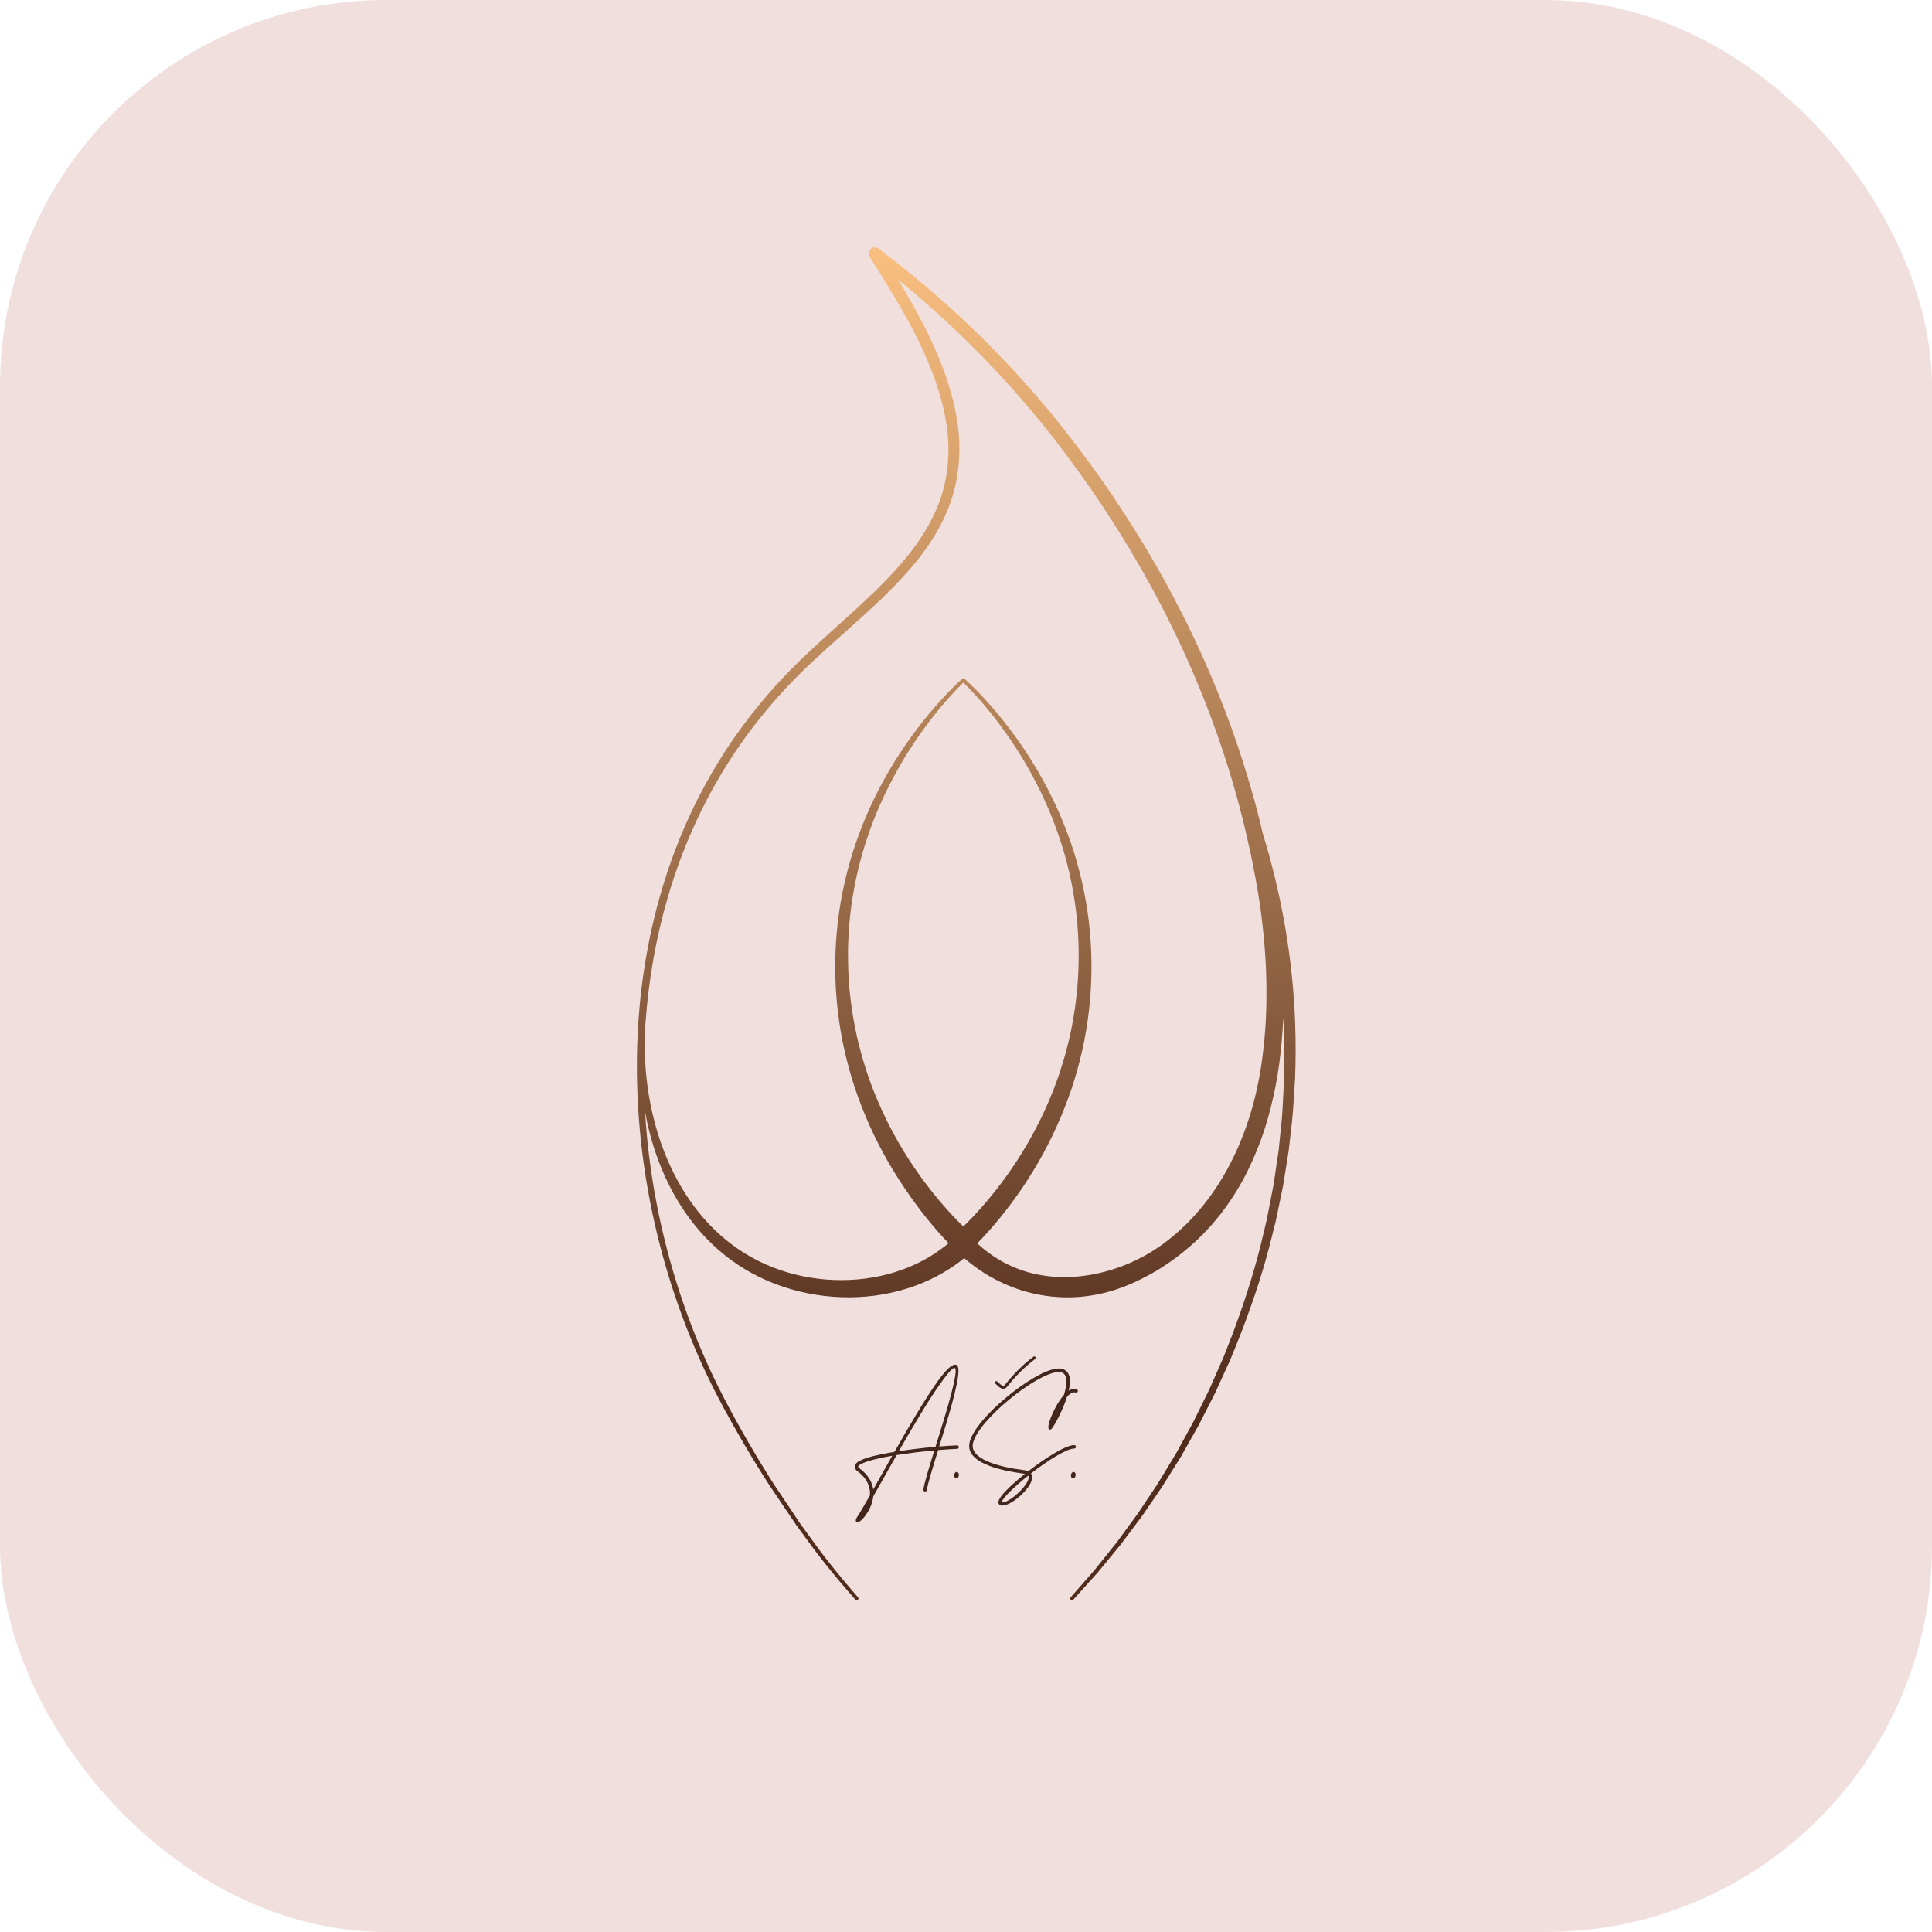 <svg xmlns="http://www.w3.org/2000/svg" version="1.1" xmlns:xlink="http://www.w3.org/1999/xlink" xmlns:svgjs="http://svgjs.com/svgjs" width="1000" height="1000"><rect width="1000" height="1000" rx="200" ry="200" fill="#f1dfde"></rect><g transform="matrix(0.741,0,0,0.741,100,94.298)"><svg xmlns="http://www.w3.org/2000/svg" version="1.1" xmlns:xlink="http://www.w3.org/1999/xlink" xmlns:svgjs="http://svgjs.com/svgjs" width="1080" height="1080"><svg version="1.1" id="Layer_1" xmlns="http://www.w3.org/2000/svg" xmlns:xlink="http://www.w3.org/1999/xlink" x="0px" y="0px" viewBox="0 0 1080 1080" style="enable-background:new 0 0 1080 1080;" xml:space="preserve">
<style type="text/css">
	.st0{fill:#FADEEF;}
	.st1{fill:#FEAFDE;}
	.st2{fill:#C48D64;}
	.st3{fill:#6E412A;}
	.st4{fill:#412F25;}
	.st5{fill:url(#SVGID_1_);}
	.st6{fill:url(#SVGID_00000173119508271949618810000004146647619322935426_);}
	.st7{fill:url(#SVGID_00000034089001406976746390000016949618390913307026_);}
	.st8{fill:url(#SVGID_00000093896845575798532840000006655999695121715091_);}
	.st9{fill:url(#SVGID_00000064325223626429277660000004967651265628265359_);}
	.st10{fill:url(#SVGID_00000048502944674973937600000013286313477651892654_);}
	.st11{fill:url(#SVGID_00000164476734057722776680000007814917233778600591_);}
	.st12{fill:url(#SVGID_00000150087503217512967320000010046225604880691090_);}
	.st13{fill:url(#SVGID_00000026130131589559349720000011720797879934586527_);}
	.st14{fill:url(#SVGID_00000045583658299630204250000016473702745138839738_);}
	.st15{fill:url(#SVGID_00000083801451142932451450000007895888274598908062_);}
	.st16{fill:url(#SVGID_00000116954155831400241470000015255141924709366442_);}
	.st17{fill:url(#SVGID_00000129183006747027741200000015515576260480929209_);}
	.st18{fill:url(#SVGID_00000032617017414639035890000017195701901671093136_);}
	.st19{fill:url(#SVGID_00000002382179332900799560000013867357063043369138_);}
	.st20{fill:url(#SVGID_00000027594723400260805040000003530319331039735722_);}
	.st21{fill:url(#SVGID_00000018218527011292397360000014663959402218197135_);}
	.st22{fill:url(#SVGID_00000161623001434567748980000000921774174779949200_);}
	.st23{fill:url(#SVGID_00000168099334709768496600000015262372531949830798_);}
	.st24{fill:url(#SVGID_00000135676792740438016010000000025077925320418469_);}
	.st25{fill:url(#SVGID_00000111880766845018743930000008258752794483670965_);}
	.st26{fill:url(#SVGID_00000106142947255008960530000006757567425573830041_);}
	.st27{fill:url(#SVGID_00000160892822923616950370000002011283737647190942_);}
	.st28{fill:url(#SVGID_00000110467171666210084740000003426966366528133552_);}
	.st29{fill:#47261B;}
	.st30{fill:url(#SVGID_00000037675931404369529030000002755933491330996663_);}
	.st31{fill:#42251B;}
</style>
<g>
	<linearGradient id="SVGID_1_" gradientUnits="userSpaceOnUse" x1="540" y1="19.967" x2="540" y2="860.94">
		<stop offset="0" style="stop-color:#FFC483"></stop>
		<stop offset="0.616" style="stop-color:#916443"></stop>
		<stop offset="1" style="stop-color:#512C1D"></stop>
	</linearGradient>
	<path class="st5" d="M769.78,588.98c-1.45-44.84-9.11-90.04-22.73-134.24l-0.05-0.19c-0.55-2.35-1.11-4.71-1.65-7.08
		c-19.37-77.86-52.89-152.95-99.63-223.15c-11.7-17.89-24.71-35.16-35.9-49.71c-12.41-15.82-25.85-31.48-39.96-46.54
		c-27.86-29.71-58.57-57.2-91.29-81.73c-1.4-1.04-3.33-1.12-4.81-0.19c-0.96,0.61-1.63,1.55-1.88,2.66
		c-0.25,1.11-0.06,2.25,0.55,3.21l0.5,0.79c11.38,18.07,23.15,36.76,32.74,56.06c5.32,10.71,9.5,20.52,12.8,29.99
		c1.67,4.97,3.4,10.27,4.68,15.57c1.31,5,2.38,10.32,3.17,15.81c1.56,10.99,1.62,21.74,0.16,31.96c-1.49,10.62-4.61,20.88-9.28,30.5
		c-4.43,9.24-10.25,18.41-17.28,27.24c-6.11,7.69-13.12,15.36-22.03,24.15c-8.97,8.83-18.53,17.45-27.77,25.78
		c-6.89,6.21-14.02,12.63-20.89,19.13c-16.52,15.41-31.52,32.14-44.58,49.72c-26.26,35.27-45.92,75.43-58.44,119.38
		c-11.88,41.54-17.3,85.91-16.11,131.88c1.15,43.92,8.24,88.03,21.09,131.11c6.36,21.3,14.16,42.27,23.16,62.34
		c7.78,17.45,17.31,35.59,30.92,58.83c5.66,9.61,11.52,19.12,17.44,28.3l18.59,27.5c2.08,2.91,4.21,5.78,6.33,8.66
		c1.16,1.57,2.32,3.15,3.49,4.73c0.58,0.78,1.16,1.57,1.74,2.36c1.06,1.45,2.12,2.89,3.22,4.32l5.11,6.54
		c6.76,8.52,13.95,17.08,21.37,25.43c0.24,0.27,0.58,0.41,0.92,0.41c0.29,0,0.58-0.1,0.81-0.31c0.51-0.45,0.56-1.22,0.11-1.73
		c-7.35-8.37-14.47-16.93-21.13-25.43l-5.06-6.55c-1.07-1.4-2.11-2.84-3.14-4.27c-0.58-0.8-1.16-1.6-1.74-2.39
		c-1.15-1.59-2.31-3.18-3.47-4.76c-2.1-2.87-4.19-5.75-6.23-8.62l-18.39-27.54c-5.83-9.16-11.62-18.67-17.19-28.26
		c-13.41-23.21-22.79-41.3-30.41-58.67c-8.83-19.98-16.45-40.84-22.64-62c-10.65-36.47-17.15-73.65-19.39-110.78
		c1.49,8.22,3.46,16.25,5.87,24.03c4.73,15.19,11.15,29.21,19.08,41.67c8.57,13.48,18.91,25.1,30.72,34.54
		c11.99,9.64,25.78,17.1,40.96,22.16c14.78,4.94,30.35,7.4,46.17,7.34c16.21-0.08,31.82-2.86,46.4-8.25
		c12.36-4.56,23.71-10.98,33.76-19.12c29.89,25.84,69.47,34.03,106.11,21.88c9.31-3.07,18.76-7.49,28.92-13.51
		c8.93-5.46,17.47-11.85,25.4-19l5.77-5.47l6.77-7.25l4.63-5.59c0.56-0.67,1.11-1.34,1.67-2.05l2.33-3.16
		c6.37-8.59,11.9-17.65,16.44-26.93c4.49-9.09,8.47-18.87,11.82-29.08c3.04-9.58,5.62-19.75,7.66-30.25
		c1.79-9.02,3.13-18.81,4.23-30.79c0.5-5.41,0.85-10.91,1.07-16.59c0.11,1.86,0.2,3.71,0.29,5.55c0.56,12.49,0.69,24.75,0.37,36.39
		c-0.2,3.35-0.36,6.71-0.52,10.06c-0.41,8.65-0.84,17.59-1.9,26.35l-1.36,13.58l-3.33,22.63c-0.21,1.62-0.52,3.21-0.77,4.42
		l-4.36,22.37l-2.16,8.9c-4.81,21.28-11.78,44.07-21.3,69.65l-6.61,16.97l-10.09,22.92l-11.07,22.45l-12.02,21.93l-12.95,21.38
		l-13.86,20.78L645,950.23l-15.6,19.46l-16.47,18.77c-0.45,0.51-0.4,1.28,0.11,1.73c0.51,0.45,1.28,0.41,1.73-0.1l16.75-18.6
		l15.93-19.35l15.08-20.06l14.21-20.72l13.32-21.35l12.39-21.93l11.45-22.47l10.48-22.98l6.89-17.02
		c9.95-25.71,17.28-48.64,22.43-70.1l2.29-8.97l4.7-22.53c0.27-1.26,0.62-2.92,0.86-4.59l3.65-22.81l1.55-13.72
		c1.2-8.92,1.75-18.03,2.28-26.84c0.2-3.34,0.41-6.69,0.64-10.06C770.15,614.12,770.19,601.67,769.78,588.98z M315.78,589.34
		l0.04-0.64c0,0,0.02-0.2,0.02-0.2c2.13-30.74,7.4-60.64,15.65-88.89c12.57-43.2,32.14-82.62,58.17-117.16
		c12.94-17.21,27.78-33.57,44.1-48.63c6.83-6.39,13.94-12.73,20.83-18.86c9.35-8.33,19.02-16.95,28.2-25.88
		c9.18-8.94,16.41-16.78,22.76-24.67c7.42-9.21,13.59-18.81,18.31-28.52c5.06-10.27,8.46-21.25,10.12-32.61
		c1.62-10.92,1.63-22.39,0.03-34.11c-2.78-19.82-9.67-40.72-21.04-63.9c-6.51-13.3-13.92-26.09-20.73-37.35
		c25.18,20.5,49.01,42.83,70.9,66.43c13.83,14.94,27.01,30.46,39.15,46.13c10.99,14.46,23.76,31.62,35.18,49.3
		c45.68,69.48,78.29,143.63,96.92,220.37c0.53,2.35,1.07,4.7,1.6,7.05c1.68,7.35,3.42,14.94,4.77,22.5
		c2.03,10.06,3.71,20.05,5.01,29.7c2.81,21.31,4.09,40.92,3.91,59.94c-0.07,10.64-0.55,20.43-1.47,29.9
		c-1.13,11.56-2.47,20.94-4.23,29.54c-10.13,50.58-35.09,91.6-70.28,115.51c-30.62,20.81-77.98,30.68-114.77,5.86
		c-3.85-2.59-7.64-5.56-11.3-8.86c11.16-11.4,21.79-24.5,31.61-38.95c10.64-15.76,19.64-32.34,26.77-49.28
		c3.86-9.19,7.01-17.8,9.62-26.34c2.76-9.09,5.06-18.22,6.84-27.16c3.62-18.8,5.28-37.5,4.94-55.59
		c-0.04-8.04-0.62-16.89-1.83-27.86c-0.14-1.03-0.28-2.06-0.42-3.1c-0.47-3.51-0.95-7.13-1.63-10.65c-0.64-4-1.5-8-2.33-11.87
		l-0.39-1.81c-2.44-10.31-4.86-18.81-7.61-26.73c-3.06-8.86-6.51-17.53-10.27-25.78c-7.77-16.8-17.12-32.88-27.81-47.79
		c-11.4-15.86-23.62-29.82-36.31-41.49c-0.09-0.08-0.19-0.15-0.29-0.2c0,0,0,0-0.01,0c0,0,0,0-0.01,0
		c-0.17-0.08-0.35-0.12-0.53-0.12s-0.37,0.04-0.53,0.12l0,0c0,0,0,0-0.01,0c0,0,0,0-0.01,0c-0.1,0.05-0.2,0.12-0.29,0.2
		c-12.69,11.68-24.91,25.64-36.31,41.49c-10.68,14.91-20.04,30.99-27.81,47.8c-3.75,8.24-7.21,16.92-10.27,25.77
		c-2.75,7.92-5.16,16.42-7.62,26.76l-0.39,1.81c-0.83,3.86-1.69,7.86-2.32,11.81c-0.68,3.56-1.17,7.19-1.64,10.7
		c-0.14,1.03-0.27,2.06-0.42,3.12c-1.22,11.09-1.78,19.67-1.82,27.81c-0.34,18.1,1.32,36.81,4.94,55.61
		c1.78,8.93,4.09,18.07,6.84,27.16c2.61,8.54,5.76,17.15,9.62,26.34c7.13,16.94,16.14,33.52,26.77,49.28
		c10.04,14.88,20.45,27.91,30.94,38.76c-8.25,6.94-17.6,12.58-27.83,16.77c-12.94,5.32-26.97,8.32-41.67,8.92
		c-29.78,1.23-58.69-7.45-81.42-24.42c-11.4-8.46-21.52-19.06-30.08-31.51c-8.03-11.68-14.68-24.94-19.77-39.43
		c-4.8-13.68-8.14-28.26-9.95-43.35C315.4,615.21,315.01,602.18,315.78,589.34z M463.76,597.38c-4.02-18-6.14-35.98-6.32-53.44
		c-0.19-7.84,0.11-16.16,0.97-26.94c0.11-1.05,0.22-2.09,0.33-3.14c0.35-3.38,0.71-6.88,1.27-10.32c0.49-3.83,1.21-7.7,1.9-11.45
		l0.34-1.86c2.09-10.14,4.21-18.49,6.65-26.26c2.74-8.76,5.87-17.34,9.3-25.49c7.14-16.72,15.87-32.79,25.95-47.77
		c10.54-15.61,21.91-29.46,33.81-41.19c11.9,11.73,23.27,25.58,33.81,41.19c10.08,14.97,18.81,31.05,25.95,47.76
		c3.43,8.17,6.56,16.75,9.3,25.5c2.44,7.78,4.55,16.12,6.64,26.23l0.35,1.91c0.69,3.74,1.41,7.61,1.9,11.47
		c0.55,3.4,0.91,6.9,1.26,10.28c0.11,1.05,0.22,2.09,0.33,3.11c0.87,10.82,1.17,19.14,0.97,27c-0.18,17.44-2.31,35.42-6.32,53.41
		c-1.96,8.51-4.43,17.21-7.33,25.86c-2.73,8.07-5.98,16.23-9.95,24.93c-7.28,15.97-16.35,31.55-26.94,46.3
		c-9.44,13.05-19.53,24.83-29.98,35.03c-10.46-10.2-20.54-21.98-29.98-35.03c-10.6-14.75-19.66-30.33-26.94-46.3
		c-3.96-8.7-7.22-16.86-9.95-24.93C468.19,614.59,465.73,605.89,463.76,597.38z"></path>
	<g>
		<g>
			<g>
				<path class="st31" d="M533.4,826.31c0.77,0.55,1.13,1.97,1.13,4.04c0,9.47-7.23,32.88-13.43,52.78
					c4.54-0.36,8.75-0.65,12.42-0.77h0.1c0.65,0,1.11,0.5,1.18,1.15c0,0.7-0.53,1.23-1.15,1.27c-3.92,0.17-8.46,0.46-13.29,0.87
					c-4.06,13-7.45,24.08-7.86,27.88c-0.1,0.58-0.58,1.06-1.18,1.06c-0.07,0-0.14-0.02-0.22-0.02c-0.58-0.05-1.03-0.53-1.03-1.15
					v-0.17c0.41-3.87,3.68-14.66,7.64-27.35c-8.56,0.75-17.86,1.85-26.36,3.22c-3.97,6.99-7.81,13.79-11.22,19.85l-5.09,9.06
					c-0.24,2.09-0.77,4.06-1.44,5.89c-1.44,3.94-3.68,7.16-5.53,9.3c-1.8,1.99-3.29,2.96-4.23,2.96c-0.62,0-0.99-0.46-0.99-1.32
					c0-0.19,0.02-0.38,0.05-0.6c0.05-0.5,0.46-1.37,1.32-2.6c1.37-2.02,4.42-7.21,8.46-14.3c0.05-0.5,0.07-0.99,0.07-1.49
					c0-5.14-2.23-10.65-8.82-15.55c-0.87-0.62-1.37-1.32-1.66-2.02c-0.14-0.36-0.22-0.74-0.22-1.11c0-1.47,1.2-2.81,3.36-3.96
					c2.24-1.23,5.58-2.38,9.66-3.41c4.25-1.03,9.3-2.07,14.78-2.93c10.33-18.19,21.73-37.51,30.16-49.29
					c5.17-7.16,9.44-11.63,12.16-11.63C532.63,825.95,533.04,826.07,533.4,826.31z M475.7,892.19c-3.89,1.03-7.07,2.07-9.13,3.17
					c-1.32,0.7-2.11,1.32-2.11,1.85c0,0.07,0.02,0.14,0.05,0.22c0.12,0.29,0.41,0.58,0.87,0.94c6.25,4.66,8.96,9.81,9.66,14.76
					l2.98-5.31c3.15-5.6,6.66-11.82,10.29-18.22C483.63,890.38,479.33,891.25,475.7,892.19z M465.29,934.6
					c-0.02,0.12-0.02,0.19-0.02,0.22v0.02c0.02,0,0.07-0.24,0.14-0.53C465.36,934.41,465.29,934.53,465.29,934.6z M522.03,839.03
					c-8.17,11.32-19.08,29.78-29.15,47.37c8.34-1.25,17.38-2.31,25.64-3.05c6.39-20.52,14.06-45.3,14.06-52.82
					c0-1.15-0.17-1.9-0.55-2.16c-0.1-0.07-0.22-0.12-0.34-0.12C530.25,828.26,526.72,832.39,522.03,839.03z"></path>
				<path class="st31" d="M534.83,902.86c0,0.1-0.02,0.19-0.02,0.29c-0.05,1.27-0.84,2.23-1.78,2.23c-0.84,0-1.51-0.82-1.51-1.95
					c0-0.1,0.02-0.19,0.02-0.29c0.07-1.2,0.87-2.24,1.78-2.24C534.18,900.91,534.83,901.8,534.83,902.86z"></path>
				<path class="st31" d="M606.74,828.86c4.11,0.99,5.65,4.33,5.65,8.75c0,1.99-0.31,4.23-0.84,6.56c1.3-0.87,2.57-1.35,3.87-1.35
					c0.55,0,1.11,0.1,1.66,0.29c0.53,0.19,0.87,0.72,0.87,1.25c0,0.1-0.02,0.22-0.05,0.31c-0.19,0.5-0.65,0.82-1.15,0.82
					c-0.12,0-0.26-0.02-0.41-0.07c-0.29-0.1-0.58-0.14-0.89-0.14c-0.96,0-2.04,0.48-3.12,1.3c-0.65,0.48-1.27,1.06-1.9,1.68
					c-1.44,4.61-3.51,9.35-5.41,13.27c-2.52,5.14-4.95,8.96-5.65,9.47c-0.29,0.24-0.58,0.36-0.87,0.36c-0.34,0-0.65-0.19-0.91-0.58
					c-0.17-0.26-0.26-0.7-0.26-1.25c0-0.99,0.29-2.38,0.84-4.06c0.99-3.08,2.81-7.21,5-11.15c1.56-2.64,3.29-5.24,5.07-7.26
					c0.34-1.11,0.62-2.14,0.87-3.17c0.53-2.24,0.84-4.35,0.84-6.18c0-3.34-1.03-5.79-3.77-6.46c-0.41-0.1-0.89-0.14-1.42-0.14
					c-0.41,0-0.84,0.02-1.3,0.07c-7.76,0.87-21.49,9.18-33.72,19.35c-12.3,10.14-23.05,22.09-25.02,30.11
					c-0.17,0.77-0.26,1.54-0.26,2.21c0,0.26,0.02,0.5,0.05,0.75c0.46,3.96,4.25,7.09,9.42,9.52c7.69,3.58,18.38,5.55,26.65,6.58
					c1.11,0.12,1.97,0.34,2.72,0.7c12.06-9.35,26.1-18.19,32.06-18.24h0.12c0.6,0,1.11,0.55,1.11,1.15c0,0.7-0.53,1.27-1.23,1.27
					c-5.38,0.05-18.55,8.41-30.16,17.35c0.29,0.41,0.46,0.82,0.62,1.23c0.12,0.46,0.19,0.94,0.19,1.44c0,1.54-0.58,3.24-1.56,5.02
					c-1.27,2.14-3.17,4.45-5.29,6.58c-4.54,4.52-10.38,8.2-13.94,8.2c-0.67,0-1.27-0.12-1.75-0.41c-0.46-0.36-0.82-0.75-0.99-1.32
					c-0.05-0.17-0.05-0.34-0.05-0.5c0-1.39,1.13-3.39,3.1-5.74c2.07-2.43,5-5.31,8.51-8.36c2.11-1.9,4.47-3.87,6.95-5.84
					c-0.22-0.05-0.46-0.1-0.67-0.1c-8.46-1.11-19.44-3.12-27.37-6.83c-5.96-2.72-10.29-6.46-10.86-11.42
					c-0.02-0.31-0.05-0.62-0.05-0.96c0-0.91,0.12-1.83,0.34-2.86c2.07-8.6,13.17-20.93,25.81-31.39
					c12.59-10.45,26.77-19.06,34.99-19.92c0.55-0.07,1.06-0.1,1.56-0.1C605.44,828.64,606.11,828.72,606.74,828.86z M575.64,909.83
					c-3.46,3.08-6.32,5.89-8.29,8.15c-1.54,1.85-2.52,3.27-2.52,3.94v0.05c0.22,0.1,0.5,0.14,0.79,0.14c2.57,0,7.69-3.51,11.8-7.64
					c2.02-1.97,3.73-4.11,4.88-6.08c0.82-1.39,1.27-2.67,1.27-3.7c0-0.29-0.05-0.55-0.12-0.79c-0.05-0.17-0.12-0.29-0.17-0.41
					C580.57,905.62,578,907.76,575.64,909.83z M602.41,861.23l0.41-0.79c0.41-0.87,0.87-1.8,1.27-2.72
					C603.45,858.92,602.94,860.08,602.41,861.23z"></path>
				<path class="st31" d="M616.41,902.86c0,0.1-0.02,0.19-0.02,0.29c-0.05,1.27-0.84,2.23-1.78,2.23c-0.84,0-1.51-0.82-1.51-1.95
					c0-0.1,0.02-0.19,0.02-0.29c0.07-1.2,0.87-2.24,1.78-2.24C615.76,900.91,616.41,901.8,616.41,902.86z"></path>
			</g>
		</g>
		<path class="st31" d="M565.78,842.8c-1.72,0-3.16-1.41-4.33-2.54c-0.39-0.38-0.76-0.74-1.05-0.96c-0.44-0.33-0.53-0.96-0.2-1.4
			c0.33-0.44,0.96-0.53,1.4-0.2c0.4,0.3,0.82,0.71,1.26,1.13c0.93,0.9,2.06,2,3,1.97c0.41-0.03,0.82-0.3,1.25-0.84
			c6.44-8.05,12.55-14.07,19.8-19.53c0.44-0.33,1.07-0.24,1.4,0.2c0.33,0.44,0.24,1.07-0.2,1.4c-7.11,5.35-13.11,11.27-19.44,19.18
			c-0.79,0.99-1.7,1.53-2.69,1.59C565.91,842.8,565.85,842.8,565.78,842.8z"></path>
	</g>
</g>
</svg></svg></g></svg>